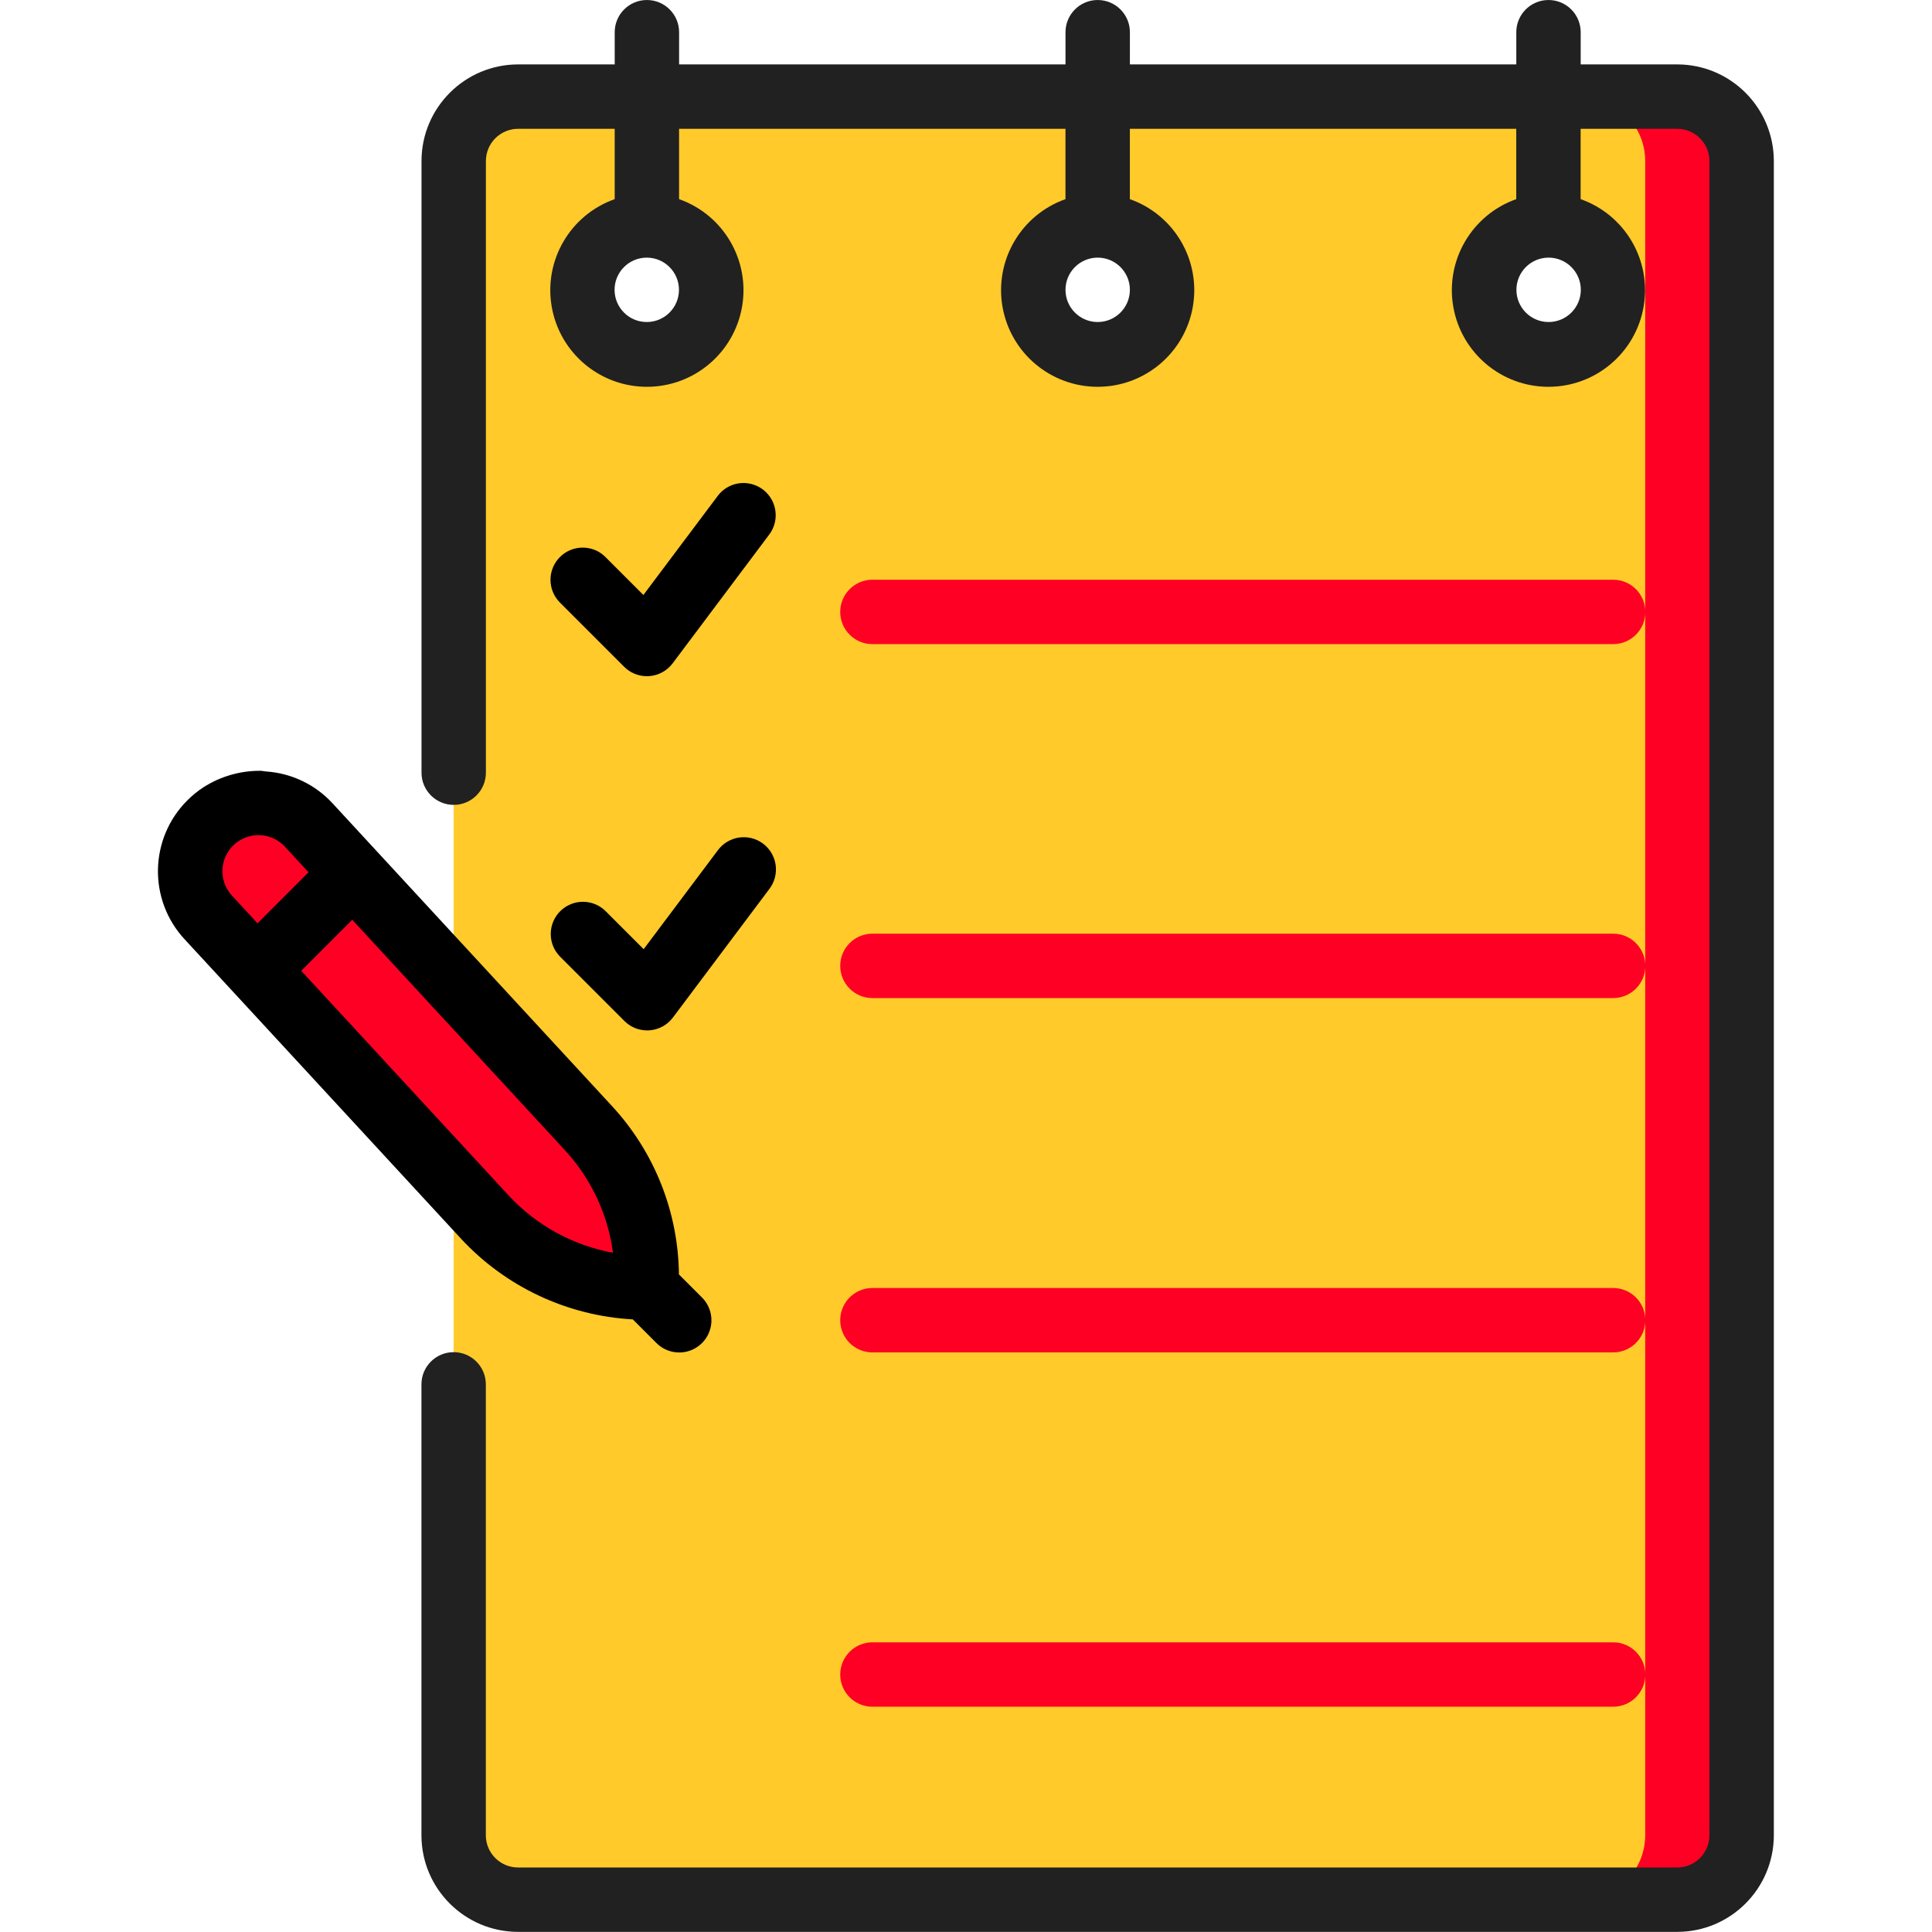 <svg style="enable-background:new 0 0 512 512" version="1.1" viewBox="0 0 512 512" xml:space="preserve" xmlns="http://www.w3.org/2000/svg"><defs><filter id="filter885" x="-.52" y="-.371" width="2.04" height="1.743" style="color-interpolation-filters:sRGB"><feGaussianBlur stdDeviation="73.933"/></filter></defs>

	<g transform="translate(1 3)">
		<path d="m443.5 22.6h-307.2c-9.426 0-17.07 7.641-17.07 17.07v443.7c0 9.426 7.641 17.07 17.07 17.07h307.2c9.426 0 17.07-7.641 17.07-17.07v-443.7c0-9.426-7.641-17.07-17.07-17.07zm-273.1 68.27c-9.426 0-17.07-7.641-17.07-17.07s7.641-17.07 17.07-17.07 17.07 7.641 17.07 17.07-7.641 17.07-17.07 17.07zm119.5 0c-9.426 0-17.07-7.641-17.07-17.07s7.641-17.07 17.07-17.07 17.07 7.641 17.07 17.07-7.641 17.07-17.07 17.07zm119.5 0c-9.426 0-17.07-7.641-17.07-17.07s7.641-17.07 17.07-17.07 17.07 7.641 17.07 17.07-7.642 17.07-17.07 17.07z" style="fill:#ffca2a;filter:url(#filter885)"/>
		<path d="m460.6 39.67v443.7c-0.028 9.414-7.652 17.04-17.07 17.07h-25.6c9.414-0.028 17.04-7.653 17.07-17.07v-443.7c-0.027-9.414-7.652-17.04-17.07-17.07h25.6c9.414 0.028 17.04 7.652 17.07 17.07z" style="fill:#ff0025"/>
		<path d="m170.5 335.6v2.731c-16.3 1e-3 -31.86-6.804-42.92-18.77l-60.5-65.54 25.6-25.6 62.29 67.5c9.975 10.81 15.52 24.97 15.53 39.68z" style="fill:#ff0025"/>
		<path d="m92.63 228.4-25.6 25.6-12.8-13.82c-6.786-7.352-6.328-18.81 1.024-25.6s18.81-6.328 25.6 1.024l11.78 12.8z" style="fill:#ff0025"/>
	</g>
	
		<path d="m444.5 17.07h-25.6v-8.534c0-4.713-3.821-8.533-8.533-8.533-4.713 0-8.533 3.821-8.533 8.533v8.533h-102.4v-8.533c0-4.713-3.82-8.533-8.533-8.533s-8.533 3.821-8.533 8.533v8.533h-102.4v-8.533c0-4.713-3.821-8.533-8.533-8.533-4.713 0-8.533 3.821-8.533 8.533v8.533h-25.6c-14.13 0.015-25.58 11.47-25.6 25.6v162.1c0 4.713 3.821 8.533 8.533 8.533s8.533-3.821 8.533-8.533v-162.1c6e-3 -4.71 3.823-8.527 8.533-8.533h25.6v18.64c-11.76 4.156-18.81 16.18-16.7 28.46s12.76 21.27 25.23 21.27 23.12-8.982 25.23-21.27-4.943-24.31-16.7-28.46v-18.64h102.4v18.64c-11.76 4.156-18.81 16.18-16.7 28.46s12.76 21.27 25.23 21.27 23.12-8.982 25.23-21.27-4.943-24.31-16.7-28.46v-18.64h102.4v18.64c-11.76 4.156-18.81 16.18-16.7 28.46s12.76 21.27 25.23 21.27 23.12-8.982 25.23-21.27-4.943-24.31-16.7-28.46v-18.64h25.6c4.71 6e-3 8.527 3.823 8.533 8.533v443.7c-6e-3 4.71-3.823 8.527-8.533 8.533h-307.2c-4.71-6e-3 -8.527-3.823-8.533-8.533v-119.5c0-4.713-3.821-8.533-8.533-8.533s-8.533 3.82-8.533 8.533v119.5c0.015 14.13 11.47 25.58 25.6 25.6h307.2c14.13-0.015 25.58-11.47 25.6-25.6v-443.7c-0.015-14.13-11.47-25.58-25.6-25.6zm-273.1 68.27c-4.713 0-8.533-3.82-8.533-8.533s3.821-8.533 8.533-8.533c4.713 0 8.533 3.821 8.533 8.533-5e-3 4.71-3.822 8.527-8.533 8.533zm119.5 0c-4.713 0-8.533-3.82-8.533-8.533s3.821-8.533 8.533-8.533 8.533 3.821 8.533 8.533c-6e-3 4.71-3.823 8.527-8.533 8.533zm119.5 0c-4.713 0-8.533-3.82-8.533-8.533s3.821-8.533 8.533-8.533c4.713 0 8.533 3.821 8.533 8.533-6e-3 4.71-3.823 8.527-8.533 8.533z" style="fill:#212121"/>
		<path d="m165.4 176.7c1.599 1.602 3.77 2.501 6.033 2.5 0.2 0 0.404-9e-3 0.604-0.021 2.467-0.175 4.737-1.413 6.221-3.392l25.6-34.13c1.829-2.438 2.219-5.667 1.022-8.471s-3.799-4.756-6.825-5.121-6.018 0.912-7.847 3.35l-19.7 26.26-10.11-10.11c-3.341-3.281-8.701-3.256-12.01 0.054-3.311 3.311-3.335 8.671-0.054 12.01l17.07 17.07z"/>
		<path d="m148.4 253.5 17.07 17.07c1.599 1.602 3.77 2.501 6.033 2.5 0.2 0 0.404-9e-3 0.604-0.021 2.467-0.175 4.737-1.413 6.221-3.392l25.6-34.13c2.828-3.769 2.065-9.118-1.704-11.95s-9.118-2.065-11.95 1.704l-19.7 26.26-10.11-10.11c-3.341-3.281-8.701-3.256-12.01 0.054-3.311 3.311-3.335 8.671-0.054 12.01z"/>
		<path d="m231.2 170.7h196.3c4.713 0 8.533-3.821 8.533-8.533 0-4.713-3.82-8.533-8.533-8.533h-196.3c-4.713 0-8.533 3.821-8.533 8.533-1e-3 4.712 3.82 8.533 8.533 8.533z" style="fill:#ff0025"/>
		<path d="m231.2 264.5h196.3c4.713 0 8.533-3.821 8.533-8.533 0-4.713-3.82-8.533-8.533-8.533h-196.3c-4.713 0-8.533 3.821-8.533 8.533-1e-3 4.713 3.82 8.533 8.533 8.533z" style="fill:#ff0025"/>
		<path d="m231.2 358.4h196.3c4.713 0 8.533-3.821 8.533-8.533 0-4.713-3.82-8.533-8.533-8.533h-196.3c-4.713 0-8.533 3.821-8.533 8.533-1e-3 4.712 3.82 8.533 8.533 8.533z" style="fill:#ff0025"/>
		<path d="m231.2 452.3h196.3c4.713 0 8.533-3.821 8.533-8.533 0-4.713-3.82-8.533-8.533-8.533h-196.3c-4.713 0-8.533 3.821-8.533 8.533-1e-3 4.712 3.82 8.533 8.533 8.533z" style="fill:#ff0025"/>
		<path d="m122.2 328.3c11.83 12.74 28.14 20.39 45.5 21.35l6.229 6.229c2.15 2.18 5.304 3.041 8.264 2.255s5.271-3.097 6.057-6.057-0.075-6.113-2.255-8.264l-6.072-6.072c-0.173-16.55-6.488-32.45-17.72-44.6l-74.13-80.31c-4.565-4.933-10.84-7.933-17.55-8.384-0.498-0.038-0.975-0.168-1.479-0.178h-4e-3c-5.376-0.041-10.65 1.487-15.17 4.397-1.509 0.986-2.912 2.125-4.186 3.399-10.14 10.09-10.47 26.4-0.738 36.88l12.79 13.85 3e-3 2e-3 60.47 65.51zm-46.68-103.9 6.246 6.767-13.52 13.52-6.764-7.328c-2.574-2.788-3.254-6.834-1.734-10.31s4.953-5.724 8.747-5.727l0.2 4e-3c2.6 0.041 5.068 1.152 6.824 3.071zm86.94 107.6c-10.64-1.95-20.37-7.296-27.72-15.24l-54.91-59.49 13.52-13.52 56.3 61c6.98 7.542 11.45 17.06 12.8 27.25z"/>
	
















</svg>

